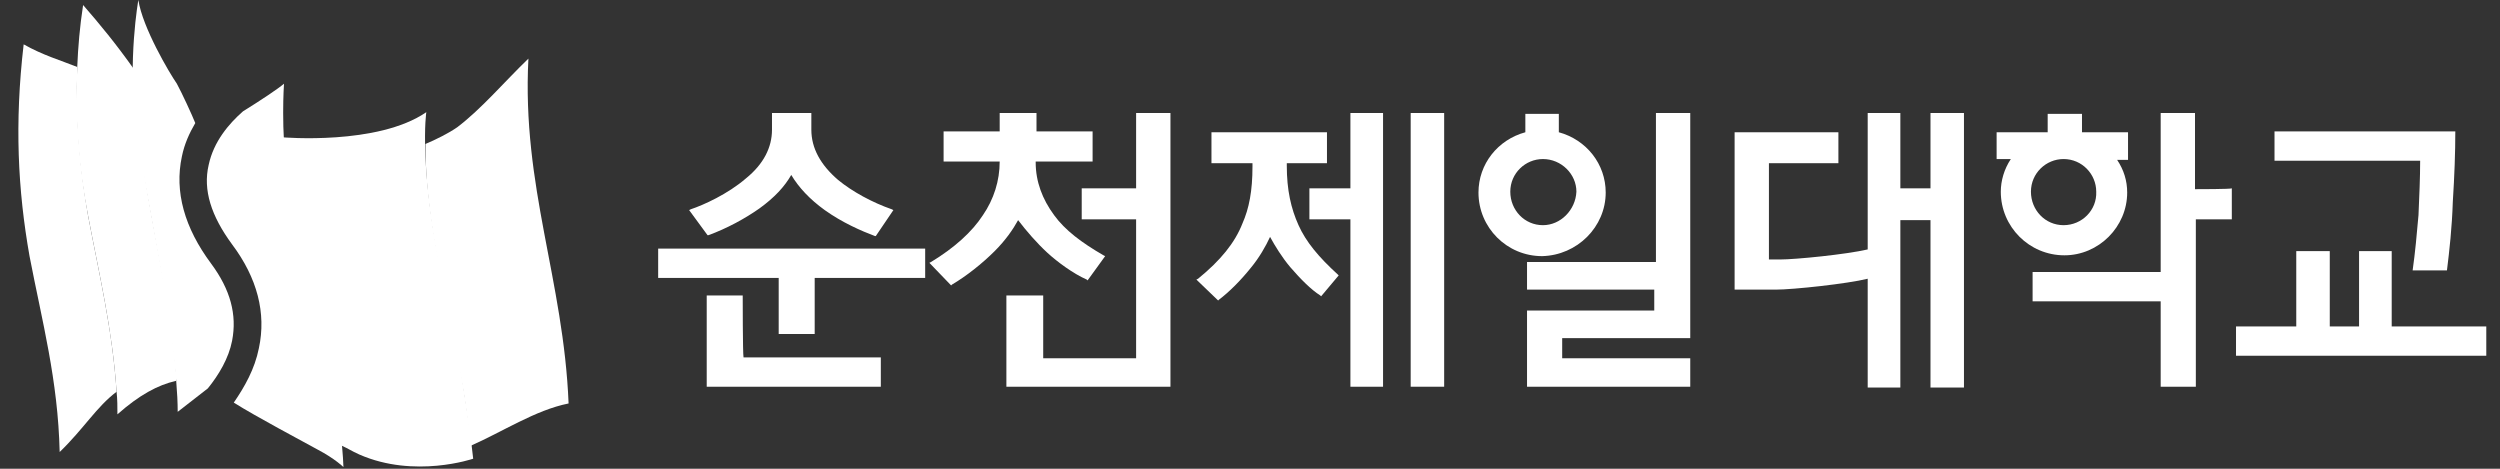 <svg width="128" height="24" viewBox="0 0 128 24" fill="none" xmlns="http://www.w3.org/2000/svg">
<rect x="0" y="0" width="128" height="24" fill="#333333" stroke="none"/>
<g clip-path="url(#clip0_1665_24006)">
<path d="M27.055 3C25.812 4.2 24.655 5.571 23.412 6.514C22.984 6.814 22.298 7.157 21.784 7.371C21.784 9.986 22.212 12.343 22.684 14.786C23.198 17.486 23.884 19.971 24.055 22.843C25.727 22.114 27.398 21 29.112 20.657C28.855 14.314 26.712 9.557 27.055 3Z" fill="white"/>
<path d="M24.227 23.486C24.227 23.486 21.227 24.514 18.398 23.271C17.927 23.057 17.927 23.014 17.455 22.8C17.455 22.8 13.77 9.471 14.455 7.029C14.455 7.029 19.341 7.457 21.827 5.743C21.827 5.743 21.398 8.571 22.727 14.657C23.755 19.029 24.227 23.486 24.227 23.486Z" fill="white"/>
<path d="M4.512 11.057C4.084 8.657 3.869 6.171 3.955 3.429C3.098 3.086 2.198 2.829 1.212 2.271C0.741 6.3 0.912 9.729 1.512 13.114C2.155 16.457 2.97 19.457 3.055 23.143C4.298 21.943 4.941 20.829 5.97 20.057C5.755 16.843 5.07 14.014 4.512 11.057Z" fill="white"/>
<path d="M9.012 19.071C8.755 15.986 8.069 12.9 7.555 9.9C7.255 8.057 6.998 6.557 6.912 5.014C6.869 4.543 6.869 4.071 6.869 3.557C5.927 2.229 5.112 1.243 4.255 0.257C4.084 1.371 3.998 2.4 3.955 3.429C3.827 6.171 4.041 8.657 4.512 11.057C5.069 14.014 5.755 16.843 5.969 20.057C6.012 20.443 6.012 20.828 6.012 21.214C7.127 20.229 8.069 19.714 9.012 19.5C9.012 19.328 9.012 19.243 9.012 19.071Z" fill="white"/>
<path d="M17.584 23.914C17.498 21.428 16.684 17.529 15.912 14.271C15.312 11.786 14.884 10.028 14.712 8.957C14.37 6.686 14.541 4.286 14.541 4.286C14.241 4.543 13.341 5.143 12.441 5.7C11.712 6.343 10.941 7.243 10.684 8.443C10.384 9.729 10.812 11.057 11.884 12.514C13.17 14.229 13.641 16.029 13.255 17.828C13.041 18.9 12.527 19.8 11.97 20.614C13.127 21.343 15.484 22.586 16.255 23.014C17.155 23.486 17.584 23.914 17.584 23.914Z" fill="white"/>
<path d="M10.812 13.5C9.441 11.657 8.927 9.814 9.312 8.014C9.441 7.371 9.698 6.814 9.998 6.3C9.827 5.871 9.312 4.757 9.055 4.286C8.67 3.729 7.298 1.414 7.084 0C7.084 0 6.527 3.086 6.955 6.429C7.341 9.514 9.098 17.314 9.098 21.086C9.098 21.086 10.084 20.314 10.641 19.886C11.198 19.2 11.712 18.343 11.884 17.443C12.141 16.114 11.798 14.829 10.812 13.5Z" fill="white"/>
<path d="M38.027 15.128H37.941H36.184V19.8H45.098V18.3C45.098 18.3 38.198 18.3 38.069 18.3C38.027 18.128 38.027 15.128 38.027 15.128Z" fill="white"/>
<path d="M36.269 12.043C37.212 11.7 38.155 11.186 38.884 10.671C39.655 10.114 40.169 9.557 40.512 8.957C40.898 9.6 41.455 10.2 42.227 10.757C43.127 11.4 44.112 11.829 44.798 12.086H44.841L45.741 10.757L45.655 10.714C44.669 10.371 43.641 9.814 42.912 9.214C42.012 8.443 41.541 7.586 41.541 6.643V5.786H41.455H39.526V6.643C39.526 7.543 39.098 8.4 38.198 9.129C37.255 9.943 36.012 10.5 35.369 10.714L35.284 10.757L36.227 12.043H36.269Z" fill="white"/>
<path d="M33.698 12.729V14.229C33.698 14.229 39.741 14.229 39.869 14.229C39.869 14.357 39.869 17.1 39.869 17.1H41.712C41.712 17.1 41.712 14.357 41.712 14.229C41.884 14.229 47.369 14.229 47.369 14.229V12.729H47.284H33.698Z" fill="white"/>
<path d="M58.169 5.786C58.169 5.786 58.169 9.514 58.169 9.643C58.041 9.643 55.384 9.643 55.384 9.643V11.229C55.384 11.229 57.998 11.229 58.169 11.229C58.169 11.4 58.169 18.171 58.169 18.343C57.998 18.343 53.541 18.343 53.412 18.343C53.412 18.214 53.412 15.129 53.412 15.129H51.527V19.8H59.927V5.786H59.841H58.169Z" fill="white"/>
<path d="M53.627 12.943C54.141 13.414 54.955 14.014 55.641 14.314L55.684 14.357L56.584 13.114L56.498 13.071C55.384 12.428 54.527 11.786 53.969 11.014C53.37 10.2 53.027 9.3 53.027 8.314V8.271C53.155 8.271 55.941 8.271 55.941 8.271V6.729C55.941 6.729 53.198 6.729 53.069 6.729C53.069 6.6 53.069 5.786 53.069 5.786H52.984H51.184C51.184 5.786 51.184 6.6 51.184 6.729C51.055 6.729 48.312 6.729 48.312 6.729V8.271C48.312 8.271 51.012 8.271 51.184 8.271C51.184 9.257 50.884 10.2 50.327 11.014C49.77 11.871 48.87 12.686 47.669 13.414L47.584 13.457L48.698 14.614L48.741 14.571C49.469 14.143 50.284 13.5 50.927 12.857C51.484 12.3 51.87 11.743 52.127 11.271C52.555 11.829 53.069 12.428 53.627 12.943Z" fill="white"/>
<path d="M69.141 5.786C69.141 5.786 69.141 9.471 69.141 9.643C69.012 9.643 67.041 9.643 67.041 9.643V11.229C67.041 11.229 69.012 11.229 69.141 11.229C69.141 11.4 69.141 19.8 69.141 19.8H70.812V5.786H70.727H69.141Z" fill="white"/>
<path d="M66.484 11.528C66.098 10.671 65.884 9.728 65.884 8.486C65.884 8.486 65.884 8.4 65.884 8.357C66.012 8.357 67.941 8.357 67.941 8.357V6.771H67.855H62.027V8.357C62.027 8.357 63.998 8.357 64.127 8.357C64.127 8.443 64.127 8.528 64.127 8.528C64.127 9.771 63.955 10.671 63.612 11.443C63.227 12.428 62.498 13.328 61.341 14.271L61.255 14.314L62.369 15.386L62.412 15.343C62.927 14.957 63.527 14.357 64.041 13.714C64.469 13.2 64.812 12.6 65.027 12.128C65.284 12.6 65.627 13.157 66.055 13.671C66.612 14.314 67.127 14.828 67.598 15.128L67.641 15.171L68.541 14.1L68.498 14.057C67.512 13.157 66.869 12.386 66.484 11.528Z" fill="white"/>
<path d="M72.227 5.786V19.8H73.941V5.786H73.898H72.227Z" fill="white"/>
<path d="M82.212 9.857C82.212 8.4 81.227 7.157 79.812 6.771C79.812 6.686 79.812 5.829 79.812 5.829H79.727H78.098C78.098 5.829 78.098 6.686 78.098 6.771C76.684 7.157 75.698 8.4 75.698 9.857C75.698 11.657 77.155 13.114 78.955 13.114C80.755 13.072 82.212 11.614 82.212 9.857ZM78.998 11.529C78.055 11.529 77.327 10.757 77.327 9.814C77.327 8.871 78.098 8.143 78.998 8.143C79.941 8.143 80.712 8.914 80.712 9.814C80.669 10.757 79.898 11.529 78.998 11.529Z" fill="white"/>
<path d="M84.784 5.786C84.784 5.786 84.784 13.243 84.784 13.414C84.612 13.414 78.184 13.414 78.184 13.414V14.829C78.184 14.829 84.569 14.829 84.698 14.829C84.698 14.957 84.698 15.771 84.698 15.9C84.527 15.9 78.184 15.9 78.184 15.9V19.8H86.541V18.343C86.541 18.343 80.112 18.343 79.984 18.343C79.984 18.214 79.984 17.443 79.984 17.314C80.155 17.314 86.541 17.314 86.541 17.314V5.786H86.455H84.784Z" fill="white"/>
<path d="M98.841 5.786C98.841 5.786 98.841 9.514 98.841 9.643C98.712 9.643 97.427 9.643 97.298 9.643C97.298 9.471 97.298 5.786 97.298 5.786H95.626C95.626 5.786 95.626 12.643 95.626 12.771C94.512 13.028 91.941 13.286 91.126 13.286C91.126 13.286 90.741 13.286 90.569 13.286C90.569 13.157 90.569 8.486 90.569 8.357C90.741 8.357 94.126 8.357 94.126 8.357V6.771H88.812V14.829H90.912C91.812 14.829 94.598 14.528 95.626 14.271C95.626 14.443 95.626 19.843 95.626 19.843H97.298C97.298 19.843 97.298 11.443 97.298 11.271C97.427 11.271 98.712 11.271 98.841 11.271C98.841 11.443 98.841 19.843 98.841 19.843H100.555V5.786H100.469H98.841Z" fill="white"/>
<path d="M112.384 9.686C112.384 9.557 112.384 5.786 112.384 5.786H112.298H110.627C110.627 5.786 110.627 13.8 110.627 13.928C110.455 13.928 104.069 13.928 104.069 13.928V15.428C104.069 15.428 110.498 15.428 110.627 15.428C110.627 15.6 110.627 19.8 110.627 19.8H112.427C112.427 19.8 112.427 11.4 112.427 11.229C112.555 11.229 114.269 11.229 114.269 11.229V9.643C114.227 9.686 112.512 9.686 112.384 9.686Z" fill="white"/>
<path d="M108.912 9.857C108.912 9.257 108.741 8.7 108.398 8.186C108.569 8.186 108.955 8.186 108.955 8.186V6.771H106.598C106.598 6.643 106.598 5.829 106.598 5.829H106.512H104.841V5.914C104.841 5.914 104.841 6.643 104.841 6.771H104.798H102.227V8.143C102.227 8.143 102.784 8.143 102.955 8.143C102.612 8.657 102.441 9.257 102.441 9.814C102.441 11.614 103.898 13.072 105.698 13.072C107.455 13.072 108.912 11.614 108.912 9.857ZM105.655 11.529C104.712 11.529 103.984 10.757 103.984 9.814C103.984 8.871 104.755 8.143 105.655 8.143C106.598 8.143 107.327 8.914 107.327 9.814C107.369 10.757 106.598 11.529 105.655 11.529Z" fill="white"/>
<path d="M123.827 11.014C123.741 12 123.655 12.943 123.527 13.843H125.284C125.412 12.814 125.541 11.657 125.584 10.329C125.669 9 125.712 7.8 125.712 6.729H116.455V8.229H123.912C123.912 9.086 123.869 10.028 123.827 11.014Z" fill="white"/>
<path d="M122.455 16.714V12.857H120.784V16.714H119.284V12.857H117.569V16.714H114.484V18.214H127.298V16.714H122.455Z" fill="white"/>
</g>
<defs>
<clipPath id="clip0_1665_24006">
<rect width="126.857" height="24" fill="white" transform="translate(0.527)"/>
</clipPath>
</defs>
</svg>
